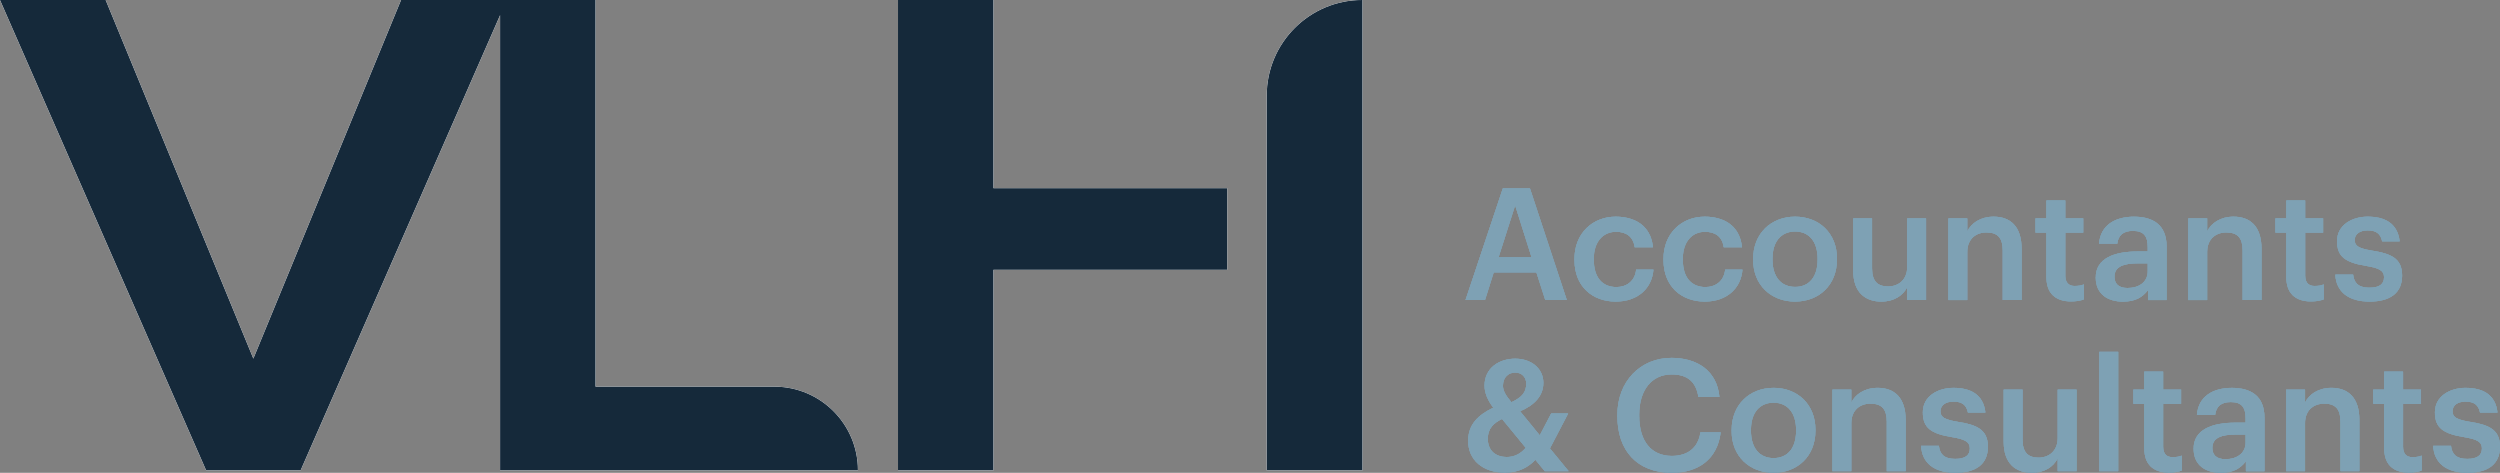 <svg xmlns="http://www.w3.org/2000/svg" id="Capa_2" data-name="Capa 2" viewBox="0 0 1899.83 359.28"><rect x="0" y="0" width="1899.83" height="359.28" fill="#808080" stroke="none"/><defs><style> .cls-1 { fill: #15293a; } .cls-1, .cls-2, .cls-3 { stroke-width: 0px; } .cls-2 { fill: #7ea1b4; } .cls-3 { fill: #fff; } </style></defs><g id="Layer_1" data-name="Layer 1"><g><g><path class="cls-3" d="m588.38,293.84h-135.84V0h-147.73l-112.28,272.57L80.26,0H0l156.64,357.41h71.8L380.05,11.47v345.94h271.9c0-35.11-28.46-63.57-63.57-63.57Z"></path><path class="cls-3" d="m1035.36,0c-40.16,0-72.72,32.56-72.72,72.72v70.32h-.02v61.97h.02v152.4h72.72V0h0Z"></path><polygon class="cls-3" points="754.92 143.04 754.92 0 682.43 0 682.43 357.41 754.92 357.41 754.92 205.01 932.56 205.01 932.56 143.04 754.92 143.04"></polygon><path class="cls-2" d="m1142.03,143.18h20.64l28,84.82h-16.37l-6.76-21h-32.39l-6.64,21h-14.83l28.35-84.82Zm-3.2,52.31h25.03l-12.45-39.38-12.58,39.38Z"></path><path class="cls-2" d="m1196.47,197.75v-.95c0-19.69,14-32.15,31.32-32.15,13.76,0,26.69,6.17,28.35,23.25h-13.88c-1.18-8.3-6.64-11.74-14.23-11.74-9.84,0-16.84,7.59-16.84,20.4v.95c0,13.53,6.64,20.64,17.2,20.64,7.59,0,14.12-4.51,14.95-13.29h13.17c-1.07,14.23-11.86,24.32-28.7,24.32-17.8,0-31.32-11.63-31.32-31.43Z"></path><path class="cls-2" d="m1264.12,197.75v-.95c0-19.69,14-32.15,31.32-32.15,13.76,0,26.69,6.17,28.35,23.25h-13.88c-1.18-8.3-6.64-11.74-14.23-11.74-9.84,0-16.84,7.59-16.84,20.4v.95c0,13.53,6.64,20.64,17.2,20.64,7.59,0,14.12-4.51,14.95-13.29h13.17c-1.07,14.23-11.86,24.32-28.7,24.32-17.8,0-31.32-11.63-31.32-31.43Z"></path><path class="cls-2" d="m1332.27,197.63v-.95c0-19.22,13.64-32.03,31.91-32.03s31.79,12.69,31.79,31.67v.95c0,19.33-13.64,31.91-31.91,31.91s-31.79-12.69-31.79-31.55Zm48.99-.24v-.83c0-12.81-6.41-20.64-17.08-20.64s-17.2,7.71-17.2,20.52v.95c0,12.69,6.29,20.64,17.2,20.64s17.08-7.95,17.08-20.64Z"></path><path class="cls-2" d="m1408.3,205.7v-39.74h14.35v38.08c0,9.37,3.91,13.64,12.22,13.64,7.71,0,14.47-4.98,14.47-14.83v-36.89h14.35v62.04h-14.35v-9.73c-3.08,6.05-9.61,10.91-19.69,10.91-12.22,0-21.35-7-21.35-23.49Z"></path><path class="cls-2" d="m1480.65,165.96h14.35v9.84c2.97-6.05,9.85-11.15,20.05-11.15,12.46,0,21.23,7.24,21.23,24.32v39.03h-14.35v-37.72c0-9.37-3.8-13.64-12.34-13.64-8.07,0-14.59,4.98-14.59,14.83v36.54h-14.35v-62.04Z"></path><path class="cls-2" d="m1555.14,210.68v-33.93h-8.31v-10.79h8.31v-13.64h14.35v13.64h13.64v10.79h-13.64v32.62c0,5.46,2.61,7.95,7.12,7.95,2.85,0,4.98-.36,7-1.19v11.39c-2.26.83-5.34,1.54-9.73,1.54-12.34,0-18.74-6.64-18.74-18.39Z"></path><path class="cls-2" d="m1592.62,210.8c0-14.47,14-19.69,31.79-19.69h7.71v-3.2c0-8.3-2.85-12.45-11.27-12.45-7.48,0-11.15,3.56-11.86,9.73h-13.88c1.18-14.47,12.69-20.52,26.57-20.52s24.79,5.69,24.79,22.66v40.69h-14.12v-7.59c-4.03,5.34-9.49,8.78-18.98,8.78-11.39,0-20.76-5.46-20.76-18.39Zm39.5-4.51v-6.17h-7.36c-10.91,0-17.91,2.49-17.91,10.08,0,5.22,2.85,8.66,9.96,8.66,8.78,0,15.3-4.63,15.3-12.57Z"></path><path class="cls-2" d="m1662.96,165.96h14.35v9.84c2.97-6.05,9.84-11.15,20.05-11.15,12.45,0,21.23,7.24,21.23,24.32v39.03h-14.35v-37.72c0-9.37-3.8-13.64-12.34-13.64-8.07,0-14.59,4.98-14.59,14.83v36.54h-14.35v-62.04Z"></path><path class="cls-2" d="m1737.44,210.68v-33.93h-8.3v-10.79h8.3v-13.64h14.35v13.64h13.64v10.79h-13.64v32.62c0,5.46,2.61,7.95,7.12,7.95,2.85,0,4.98-.36,7-1.19v11.39c-2.25.83-5.34,1.54-9.73,1.54-12.34,0-18.74-6.64-18.74-18.39Z"></path><path class="cls-2" d="m1774.69,208.66h13.52c.71,6.29,3.92,9.96,12.34,9.96,7.71,0,11.15-2.73,11.15-7.95s-4.15-7-13.29-8.54c-16.37-2.61-22.42-7.24-22.42-18.86,0-12.45,11.62-18.62,23.25-18.62,12.69,0,22.78,4.74,24.32,18.74h-13.29c-1.19-5.69-4.39-8.3-11.03-8.3-6.17,0-9.84,2.96-9.84,7.35s2.96,6.29,12.81,7.95c14.59,2.25,23.25,5.81,23.25,18.98s-8.9,19.81-24.79,19.81-25.39-7.35-25.98-20.52Z"></path><path class="cls-2" d="m1177.85,340.77l14.23,17.32h-18.15l-7.12-8.66c-5.34,5.46-12.34,9.73-23.25,9.73-16.49,0-27.88-9.37-27.88-24.2,0-12.46,7.71-19.69,19.1-25.15-4.51-5.93-6.64-11.63-6.64-16.73,0-13.41,11.03-20.52,23.37-20.52,11.63,0,21.35,7,21.35,18.39,0,9.85-6.64,16.84-17.67,21.59l14.94,18.27,8.66-16.61h12.93l-13.88,26.57Zm-18.39-.47l-18.03-21.95c-6.29,3.2-10.8,7.12-10.8,15.06,0,8.54,5.34,13.88,14.59,13.88,5.45,0,10.32-2.37,14.23-7Zm-10.91-34.64c7.95-3.68,11.27-7.47,11.27-14.12,0-4.86-3.32-8.42-8.3-8.42s-9.37,3.32-9.37,10.08c0,3.91,2.37,7.59,6.41,12.45Z"></path><path class="cls-2" d="m1229.08,316.21v-.95c0-25.5,17.56-43.3,41.16-43.3,19.45,0,34.52,9.73,36.42,29.66h-16.01c-1.78-11.27-8.07-17.08-20.29-17.08-14.95,0-24.67,11.63-24.67,30.61v.95c0,19.1,9.13,30.37,24.79,30.37,11.74,0,20.05-5.93,21.71-17.92h15.42c-2.49,20.4-16.96,30.73-37.13,30.73-26.57,0-41.4-16.97-41.4-43.06Z"></path><path class="cls-2" d="m1315.91,327.72v-.95c0-19.22,13.64-32.03,31.91-32.03s31.79,12.69,31.79,31.67v.95c0,19.33-13.64,31.91-31.91,31.91s-31.79-12.7-31.79-31.56Zm48.99-.24v-.83c0-12.81-6.41-20.64-17.08-20.64s-17.2,7.71-17.2,20.52v.95c0,12.69,6.29,20.64,17.2,20.64s17.08-7.95,17.08-20.64Z"></path><path class="cls-2" d="m1392.53,296.05h14.35v9.84c2.97-6.05,9.84-11.15,20.05-11.15,12.45,0,21.23,7.24,21.23,24.32v39.03h-14.35v-37.72c0-9.37-3.8-13.64-12.34-13.64-8.07,0-14.59,4.98-14.59,14.83v36.54h-14.35v-62.04Z"></path><path class="cls-2" d="m1459.9,338.76h13.53c.71,6.29,3.91,9.96,12.34,9.96,7.71,0,11.15-2.73,11.15-7.95s-4.15-7-13.29-8.54c-16.37-2.61-22.42-7.24-22.42-18.86,0-12.45,11.63-18.62,23.25-18.62,12.7,0,22.78,4.74,24.32,18.74h-13.29c-1.18-5.69-4.39-8.3-11.03-8.3-6.17,0-9.84,2.96-9.84,7.35s2.97,6.29,12.81,7.95c14.59,2.25,23.25,5.81,23.25,18.98s-8.9,19.81-24.79,19.81-25.38-7.36-25.98-20.52Z"></path><path class="cls-2" d="m1522.65,335.79v-39.74h14.35v38.08c0,9.37,3.92,13.64,12.22,13.64,7.71,0,14.47-4.98,14.47-14.83v-36.89h14.35v62.04h-14.35v-9.73c-3.09,6.05-9.61,10.91-19.69,10.91-12.22,0-21.35-7-21.35-23.49Z"></path><path class="cls-2" d="m1595.35,267.34h14.35v90.75h-14.35v-90.75Z"></path><path class="cls-2" d="m1629.51,340.77v-33.93h-8.3v-10.79h8.3v-13.64h14.35v13.64h13.64v10.79h-13.64v32.62c0,5.46,2.61,7.95,7.12,7.95,2.85,0,4.98-.36,7-1.19v11.39c-2.25.83-5.34,1.54-9.73,1.54-12.34,0-18.74-6.64-18.74-18.39Z"></path><path class="cls-2" d="m1667,340.89c0-14.47,14-19.69,31.79-19.69h7.71v-3.2c0-8.3-2.85-12.45-11.27-12.45-7.47,0-11.15,3.56-11.86,9.73h-13.88c1.19-14.47,12.7-20.52,26.57-20.52s24.79,5.69,24.79,22.66v40.69h-14.12v-7.59c-4.04,5.34-9.49,8.78-18.98,8.78-11.39,0-20.76-5.46-20.76-18.39Zm39.5-4.51v-6.17h-7.35c-10.91,0-17.91,2.49-17.91,10.08,0,5.22,2.85,8.66,9.96,8.66,8.78,0,15.3-4.63,15.3-12.57Z"></path><path class="cls-2" d="m1737.33,296.05h14.35v9.84c2.97-6.05,9.85-11.15,20.05-11.15,12.46,0,21.23,7.24,21.23,24.32v39.03h-14.35v-37.72c0-9.37-3.8-13.64-12.34-13.64-8.07,0-14.59,4.98-14.59,14.83v36.54h-14.35v-62.04Z"></path><path class="cls-2" d="m1811.82,340.77v-33.93h-8.31v-10.79h8.31v-13.64h14.35v13.64h13.64v10.79h-13.64v32.62c0,5.46,2.61,7.95,7.12,7.95,2.85,0,4.98-.36,7-1.19v11.39c-2.26.83-5.34,1.54-9.73,1.54-12.34,0-18.74-6.64-18.74-18.39Z"></path><path class="cls-2" d="m1849.06,338.76h13.52c.71,6.29,3.92,9.96,12.34,9.96,7.71,0,11.15-2.73,11.15-7.95s-4.15-7-13.29-8.54c-16.37-2.61-22.42-7.24-22.42-18.86,0-12.45,11.62-18.62,23.25-18.62,12.69,0,22.78,4.74,24.32,18.74h-13.29c-1.19-5.69-4.39-8.3-11.03-8.3-6.17,0-9.84,2.96-9.84,7.35s2.96,6.29,12.81,7.95c14.59,2.25,23.25,5.81,23.25,18.98s-8.9,19.81-24.79,19.81-25.39-7.36-25.98-20.52Z"></path></g><g><path class="cls-3" d="m588.38,293.84h-135.84V0h-147.73l-112.28,272.57L80.26,0H0l156.64,357.41h71.8L380.05,11.47v345.94h271.9c0-35.11-28.46-63.57-63.57-63.57Z"></path><path class="cls-3" d="m1035.36,0c-40.16,0-72.72,32.56-72.72,72.72v70.32h-.02v61.97h.02v152.4h72.72V0h0Z"></path><polygon class="cls-3" points="754.92 143.04 754.92 0 682.43 0 682.43 357.41 754.92 357.41 754.92 205.01 932.56 205.01 932.56 143.04 754.92 143.04"></polygon><path class="cls-2" d="m1142.03,143.18h20.64l28,84.82h-16.37l-6.76-21h-32.39l-6.64,21h-14.83l28.35-84.82Zm-3.2,52.31h25.03l-12.45-39.38-12.58,39.38Z"></path><path class="cls-2" d="m1196.47,197.75v-.95c0-19.69,14-32.15,31.32-32.15,13.76,0,26.69,6.17,28.35,23.25h-13.88c-1.18-8.3-6.64-11.74-14.23-11.74-9.84,0-16.84,7.59-16.84,20.4v.95c0,13.53,6.64,20.64,17.2,20.64,7.59,0,14.12-4.51,14.95-13.29h13.17c-1.07,14.23-11.86,24.32-28.7,24.32-17.8,0-31.32-11.63-31.32-31.43Z"></path><path class="cls-2" d="m1264.12,197.75v-.95c0-19.69,14-32.15,31.32-32.15,13.76,0,26.69,6.17,28.35,23.25h-13.88c-1.18-8.3-6.64-11.74-14.23-11.74-9.84,0-16.84,7.59-16.84,20.4v.95c0,13.53,6.64,20.64,17.2,20.64,7.59,0,14.12-4.51,14.95-13.29h13.17c-1.07,14.23-11.86,24.32-28.7,24.32-17.8,0-31.32-11.63-31.32-31.43Z"></path><path class="cls-2" d="m1332.27,197.63v-.95c0-19.22,13.64-32.03,31.91-32.03s31.79,12.69,31.79,31.67v.95c0,19.33-13.64,31.91-31.91,31.91s-31.79-12.69-31.79-31.55Zm48.99-.24v-.83c0-12.81-6.41-20.64-17.08-20.64s-17.2,7.71-17.2,20.52v.95c0,12.69,6.29,20.64,17.2,20.64s17.08-7.95,17.08-20.64Z"></path><path class="cls-2" d="m1408.3,205.7v-39.74h14.35v38.08c0,9.37,3.91,13.64,12.22,13.64,7.71,0,14.47-4.98,14.47-14.83v-36.89h14.35v62.04h-14.35v-9.73c-3.08,6.05-9.61,10.91-19.69,10.91-12.22,0-21.35-7-21.35-23.49Z"></path><path class="cls-2" d="m1480.65,165.96h14.35v9.84c2.97-6.05,9.85-11.15,20.05-11.15,12.46,0,21.23,7.24,21.23,24.32v39.03h-14.35v-37.72c0-9.37-3.8-13.64-12.34-13.64-8.07,0-14.59,4.98-14.59,14.83v36.54h-14.35v-62.04Z"></path><path class="cls-2" d="m1555.14,210.68v-33.93h-8.31v-10.79h8.31v-13.64h14.35v13.64h13.64v10.79h-13.64v32.62c0,5.46,2.61,7.95,7.12,7.95,2.85,0,4.98-.36,7-1.19v11.39c-2.26.83-5.34,1.54-9.73,1.54-12.34,0-18.74-6.64-18.74-18.39Z"></path><path class="cls-2" d="m1592.62,210.8c0-14.47,14-19.69,31.79-19.69h7.71v-3.2c0-8.3-2.85-12.45-11.27-12.45-7.48,0-11.15,3.56-11.86,9.73h-13.88c1.18-14.47,12.69-20.52,26.57-20.52s24.79,5.69,24.79,22.66v40.69h-14.12v-7.59c-4.03,5.34-9.49,8.78-18.98,8.78-11.39,0-20.76-5.46-20.76-18.39Zm39.5-4.51v-6.17h-7.36c-10.91,0-17.91,2.49-17.91,10.08,0,5.22,2.85,8.66,9.96,8.66,8.78,0,15.3-4.63,15.3-12.57Z"></path><path class="cls-2" d="m1662.96,165.96h14.35v9.84c2.97-6.05,9.84-11.15,20.05-11.15,12.45,0,21.23,7.24,21.23,24.32v39.03h-14.35v-37.72c0-9.37-3.8-13.64-12.34-13.64-8.07,0-14.59,4.98-14.59,14.83v36.54h-14.35v-62.04Z"></path><path class="cls-2" d="m1737.44,210.68v-33.93h-8.3v-10.79h8.3v-13.64h14.35v13.64h13.64v10.79h-13.64v32.62c0,5.46,2.61,7.95,7.12,7.95,2.85,0,4.98-.36,7-1.19v11.39c-2.25.83-5.34,1.54-9.73,1.54-12.34,0-18.74-6.64-18.74-18.39Z"></path><path class="cls-2" d="m1774.69,208.66h13.52c.71,6.29,3.92,9.96,12.34,9.96,7.71,0,11.15-2.73,11.15-7.95s-4.15-7-13.29-8.54c-16.37-2.61-22.42-7.24-22.42-18.86,0-12.45,11.62-18.62,23.25-18.62,12.69,0,22.78,4.74,24.32,18.74h-13.29c-1.19-5.69-4.39-8.3-11.03-8.3-6.17,0-9.84,2.96-9.84,7.35s2.96,6.29,12.81,7.95c14.59,2.25,23.25,5.81,23.25,18.98s-8.9,19.81-24.79,19.81-25.39-7.35-25.98-20.52Z"></path><path class="cls-2" d="m1177.85,340.77l14.23,17.32h-18.15l-7.12-8.66c-5.34,5.46-12.34,9.73-23.25,9.73-16.49,0-27.88-9.37-27.88-24.2,0-12.46,7.71-19.69,19.1-25.15-4.51-5.93-6.64-11.63-6.64-16.73,0-13.41,11.03-20.52,23.37-20.52,11.63,0,21.35,7,21.35,18.39,0,9.85-6.64,16.84-17.67,21.59l14.94,18.27,8.66-16.61h12.93l-13.88,26.57Zm-18.39-.47l-18.03-21.95c-6.29,3.2-10.8,7.12-10.8,15.06,0,8.54,5.34,13.88,14.59,13.88,5.45,0,10.32-2.37,14.23-7Zm-10.91-34.64c7.95-3.68,11.27-7.47,11.27-14.12,0-4.86-3.32-8.42-8.3-8.42s-9.37,3.32-9.37,10.08c0,3.91,2.37,7.59,6.41,12.45Z"></path><path class="cls-2" d="m1229.08,316.21v-.95c0-25.5,17.56-43.3,41.16-43.3,19.45,0,34.52,9.73,36.42,29.66h-16.01c-1.78-11.27-8.07-17.08-20.29-17.08-14.95,0-24.67,11.63-24.67,30.61v.95c0,19.1,9.13,30.37,24.79,30.37,11.74,0,20.05-5.93,21.71-17.92h15.42c-2.49,20.4-16.96,30.73-37.13,30.73-26.57,0-41.4-16.97-41.4-43.06Z"></path><path class="cls-2" d="m1315.91,327.72v-.95c0-19.22,13.64-32.03,31.91-32.03s31.79,12.69,31.79,31.67v.95c0,19.33-13.64,31.91-31.91,31.91s-31.79-12.7-31.79-31.56Zm48.99-.24v-.83c0-12.81-6.41-20.64-17.08-20.64s-17.2,7.71-17.2,20.52v.95c0,12.69,6.29,20.64,17.2,20.64s17.08-7.95,17.08-20.64Z"></path><path class="cls-2" d="m1392.53,296.05h14.35v9.84c2.97-6.05,9.84-11.15,20.05-11.15,12.45,0,21.23,7.24,21.23,24.32v39.03h-14.35v-37.72c0-9.37-3.8-13.64-12.34-13.64-8.07,0-14.59,4.98-14.59,14.83v36.54h-14.35v-62.04Z"></path><path class="cls-2" d="m1459.9,338.76h13.53c.71,6.29,3.91,9.96,12.34,9.96,7.71,0,11.15-2.73,11.15-7.95s-4.15-7-13.29-8.54c-16.37-2.61-22.42-7.24-22.42-18.86,0-12.45,11.63-18.62,23.25-18.62,12.7,0,22.78,4.74,24.32,18.74h-13.29c-1.18-5.69-4.39-8.3-11.03-8.3-6.17,0-9.84,2.96-9.84,7.35s2.97,6.29,12.81,7.95c14.59,2.25,23.25,5.81,23.25,18.98s-8.9,19.81-24.79,19.81-25.38-7.36-25.98-20.52Z"></path><path class="cls-2" d="m1522.65,335.79v-39.74h14.35v38.08c0,9.37,3.92,13.64,12.22,13.64,7.71,0,14.47-4.98,14.47-14.83v-36.89h14.35v62.04h-14.35v-9.73c-3.09,6.05-9.61,10.91-19.69,10.91-12.22,0-21.35-7-21.35-23.49Z"></path><path class="cls-2" d="m1595.35,267.34h14.35v90.75h-14.35v-90.75Z"></path><path class="cls-2" d="m1629.51,340.77v-33.93h-8.3v-10.79h8.3v-13.64h14.35v13.64h13.64v10.79h-13.64v32.62c0,5.46,2.61,7.95,7.12,7.95,2.85,0,4.98-.36,7-1.19v11.39c-2.25.83-5.34,1.54-9.73,1.54-12.34,0-18.74-6.64-18.74-18.39Z"></path><path class="cls-2" d="m1667,340.89c0-14.47,14-19.69,31.79-19.69h7.71v-3.2c0-8.3-2.85-12.45-11.27-12.45-7.47,0-11.15,3.56-11.86,9.73h-13.88c1.19-14.47,12.7-20.52,26.57-20.52s24.79,5.69,24.79,22.66v40.69h-14.12v-7.59c-4.04,5.34-9.49,8.78-18.98,8.78-11.39,0-20.76-5.46-20.76-18.39Zm39.5-4.51v-6.17h-7.35c-10.91,0-17.91,2.49-17.91,10.08,0,5.22,2.85,8.66,9.96,8.66,8.78,0,15.3-4.63,15.3-12.57Z"></path><path class="cls-2" d="m1737.33,296.05h14.35v9.84c2.97-6.05,9.85-11.15,20.05-11.15,12.46,0,21.23,7.24,21.23,24.32v39.03h-14.35v-37.72c0-9.37-3.8-13.64-12.34-13.64-8.07,0-14.59,4.98-14.59,14.83v36.54h-14.35v-62.04Z"></path><path class="cls-2" d="m1811.82,340.77v-33.93h-8.31v-10.79h8.31v-13.64h14.35v13.64h13.64v10.79h-13.64v32.62c0,5.46,2.61,7.95,7.12,7.95,2.85,0,4.98-.36,7-1.19v11.39c-2.26.83-5.34,1.54-9.73,1.54-12.34,0-18.74-6.64-18.74-18.39Z"></path><path class="cls-2" d="m1849.06,338.76h13.52c.71,6.29,3.92,9.96,12.34,9.96,7.71,0,11.15-2.73,11.15-7.95s-4.15-7-13.29-8.54c-16.37-2.61-22.42-7.24-22.42-18.86,0-12.45,11.62-18.62,23.25-18.62,12.69,0,22.78,4.74,24.32,18.74h-13.29c-1.19-5.69-4.39-8.3-11.03-8.3-6.17,0-9.84,2.96-9.84,7.35s2.96,6.29,12.81,7.95c14.59,2.25,23.25,5.81,23.25,18.98s-8.9,19.81-24.79,19.81-25.39-7.36-25.98-20.52Z"></path></g><g><path class="cls-1" d="m588.38,293.84h-135.84V0h-147.73l-112.28,272.57L80.26,0H0l156.64,357.41h71.8L380.05,11.47v345.94h271.9c0-35.11-28.46-63.57-63.57-63.57Z"></path><path class="cls-1" d="m1035.36,0c-40.16,0-72.72,32.56-72.72,72.72v70.32h-.02v61.97h.02v152.4h72.72V0h0Z"></path><polygon class="cls-1" points="754.92 143.04 754.92 0 682.43 0 682.43 357.41 754.92 357.41 754.92 205.01 932.56 205.01 932.56 143.04 754.92 143.04"></polygon><path class="cls-2" d="m1142.03,143.18h20.64l28,84.82h-16.37l-6.76-21h-32.39l-6.64,21h-14.83l28.35-84.82Zm-3.2,52.31h25.03l-12.45-39.38-12.58,39.38Z"></path><path class="cls-2" d="m1196.47,197.75v-.95c0-19.69,14-32.15,31.32-32.15,13.76,0,26.69,6.17,28.35,23.25h-13.88c-1.18-8.3-6.64-11.74-14.23-11.74-9.84,0-16.84,7.59-16.84,20.4v.95c0,13.53,6.64,20.64,17.2,20.64,7.59,0,14.12-4.51,14.95-13.29h13.17c-1.07,14.23-11.86,24.32-28.7,24.32-17.8,0-31.32-11.63-31.32-31.43Z"></path><path class="cls-2" d="m1264.12,197.75v-.95c0-19.69,14-32.15,31.32-32.15,13.76,0,26.69,6.17,28.35,23.25h-13.88c-1.18-8.3-6.64-11.74-14.23-11.74-9.84,0-16.84,7.59-16.84,20.4v.95c0,13.53,6.64,20.64,17.2,20.64,7.59,0,14.12-4.51,14.95-13.29h13.17c-1.07,14.23-11.86,24.32-28.7,24.32-17.8,0-31.32-11.63-31.32-31.43Z"></path><path class="cls-2" d="m1332.27,197.63v-.95c0-19.22,13.64-32.03,31.91-32.03s31.79,12.69,31.79,31.67v.95c0,19.33-13.64,31.91-31.91,31.91s-31.79-12.69-31.79-31.55Zm48.99-.24v-.83c0-12.81-6.41-20.64-17.08-20.64s-17.2,7.71-17.2,20.52v.95c0,12.69,6.29,20.64,17.2,20.64s17.08-7.95,17.08-20.64Z"></path><path class="cls-2" d="m1408.3,205.7v-39.74h14.35v38.08c0,9.37,3.91,13.64,12.22,13.64,7.71,0,14.47-4.98,14.47-14.83v-36.89h14.35v62.04h-14.35v-9.73c-3.08,6.05-9.61,10.91-19.69,10.91-12.22,0-21.35-7-21.35-23.49Z"></path><path class="cls-2" d="m1480.65,165.96h14.35v9.84c2.97-6.05,9.85-11.15,20.05-11.15,12.46,0,21.23,7.24,21.23,24.32v39.03h-14.35v-37.72c0-9.37-3.8-13.64-12.34-13.64-8.07,0-14.59,4.98-14.59,14.83v36.54h-14.35v-62.04Z"></path><path class="cls-2" d="m1555.14,210.68v-33.93h-8.31v-10.79h8.31v-13.64h14.35v13.64h13.64v10.79h-13.64v32.62c0,5.46,2.61,7.95,7.12,7.95,2.85,0,4.98-.36,7-1.19v11.39c-2.26.83-5.34,1.54-9.73,1.54-12.34,0-18.74-6.64-18.74-18.39Z"></path><path class="cls-2" d="m1592.62,210.8c0-14.47,14-19.69,31.79-19.69h7.71v-3.2c0-8.3-2.85-12.45-11.27-12.45-7.48,0-11.15,3.56-11.86,9.73h-13.88c1.18-14.47,12.69-20.52,26.57-20.52s24.79,5.69,24.79,22.66v40.69h-14.12v-7.59c-4.03,5.34-9.49,8.78-18.98,8.78-11.39,0-20.76-5.46-20.76-18.39Zm39.5-4.51v-6.17h-7.36c-10.91,0-17.91,2.49-17.91,10.08,0,5.22,2.85,8.66,9.96,8.66,8.78,0,15.3-4.63,15.3-12.57Z"></path><path class="cls-2" d="m1662.96,165.96h14.35v9.84c2.97-6.05,9.84-11.15,20.05-11.15,12.45,0,21.23,7.24,21.23,24.32v39.03h-14.35v-37.72c0-9.37-3.8-13.64-12.34-13.64-8.07,0-14.59,4.98-14.59,14.83v36.54h-14.35v-62.04Z"></path><path class="cls-2" d="m1737.44,210.68v-33.93h-8.3v-10.79h8.3v-13.64h14.35v13.64h13.64v10.79h-13.64v32.62c0,5.46,2.61,7.95,7.12,7.95,2.85,0,4.98-.36,7-1.19v11.39c-2.25.83-5.34,1.54-9.73,1.54-12.34,0-18.74-6.64-18.74-18.39Z"></path><path class="cls-2" d="m1774.69,208.66h13.52c.71,6.29,3.92,9.96,12.34,9.96,7.71,0,11.15-2.73,11.15-7.95s-4.15-7-13.29-8.54c-16.37-2.61-22.42-7.24-22.42-18.86,0-12.45,11.62-18.62,23.25-18.62,12.69,0,22.78,4.74,24.32,18.74h-13.29c-1.19-5.69-4.39-8.3-11.03-8.3-6.17,0-9.84,2.96-9.84,7.35s2.96,6.29,12.81,7.95c14.59,2.25,23.25,5.81,23.25,18.98s-8.9,19.81-24.79,19.81-25.39-7.35-25.98-20.52Z"></path><path class="cls-2" d="m1177.85,340.77l14.23,17.32h-18.15l-7.12-8.66c-5.34,5.46-12.34,9.73-23.25,9.73-16.49,0-27.88-9.37-27.88-24.2,0-12.46,7.71-19.69,19.1-25.15-4.51-5.93-6.64-11.63-6.64-16.73,0-13.41,11.03-20.52,23.37-20.52,11.63,0,21.35,7,21.35,18.39,0,9.85-6.64,16.84-17.67,21.59l14.94,18.27,8.66-16.61h12.93l-13.88,26.57Zm-18.39-.47l-18.03-21.95c-6.29,3.2-10.8,7.12-10.8,15.06,0,8.54,5.34,13.88,14.59,13.88,5.45,0,10.32-2.37,14.23-7Zm-10.91-34.64c7.95-3.68,11.27-7.47,11.27-14.12,0-4.86-3.32-8.42-8.3-8.42s-9.37,3.32-9.37,10.08c0,3.91,2.37,7.59,6.41,12.45Z"></path><path class="cls-2" d="m1229.08,316.21v-.95c0-25.5,17.56-43.3,41.16-43.3,19.45,0,34.52,9.73,36.42,29.66h-16.01c-1.78-11.27-8.07-17.08-20.29-17.08-14.95,0-24.67,11.63-24.67,30.61v.95c0,19.1,9.13,30.37,24.79,30.37,11.74,0,20.05-5.93,21.71-17.92h15.42c-2.49,20.4-16.96,30.73-37.13,30.73-26.57,0-41.4-16.97-41.4-43.06Z"></path><path class="cls-2" d="m1315.91,327.72v-.95c0-19.22,13.64-32.03,31.91-32.03s31.79,12.69,31.79,31.67v.95c0,19.33-13.64,31.91-31.91,31.91s-31.79-12.7-31.79-31.56Zm48.99-.24v-.83c0-12.81-6.41-20.64-17.08-20.64s-17.2,7.71-17.2,20.52v.95c0,12.69,6.29,20.64,17.2,20.64s17.08-7.95,17.08-20.64Z"></path><path class="cls-2" d="m1392.53,296.05h14.35v9.84c2.97-6.05,9.84-11.15,20.05-11.15,12.45,0,21.23,7.24,21.23,24.32v39.03h-14.35v-37.72c0-9.37-3.8-13.64-12.34-13.64-8.07,0-14.59,4.98-14.59,14.83v36.54h-14.35v-62.04Z"></path><path class="cls-2" d="m1459.9,338.76h13.53c.71,6.29,3.91,9.96,12.34,9.96,7.71,0,11.15-2.73,11.15-7.95s-4.15-7-13.29-8.54c-16.37-2.61-22.42-7.24-22.42-18.86,0-12.45,11.63-18.62,23.25-18.62,12.7,0,22.78,4.74,24.32,18.74h-13.29c-1.18-5.69-4.39-8.3-11.03-8.3-6.17,0-9.84,2.96-9.84,7.35s2.97,6.29,12.81,7.95c14.59,2.25,23.25,5.81,23.25,18.98s-8.9,19.81-24.79,19.81-25.38-7.36-25.98-20.52Z"></path><path class="cls-2" d="m1522.65,335.79v-39.74h14.35v38.08c0,9.37,3.92,13.64,12.22,13.64,7.71,0,14.47-4.98,14.47-14.83v-36.89h14.35v62.04h-14.35v-9.73c-3.09,6.05-9.61,10.91-19.69,10.91-12.22,0-21.35-7-21.35-23.49Z"></path><path class="cls-2" d="m1595.35,267.34h14.35v90.75h-14.35v-90.75Z"></path><path class="cls-2" d="m1629.51,340.77v-33.93h-8.3v-10.79h8.3v-13.64h14.35v13.64h13.64v10.79h-13.64v32.62c0,5.46,2.61,7.95,7.12,7.95,2.85,0,4.98-.36,7-1.19v11.39c-2.25.83-5.34,1.54-9.73,1.54-12.34,0-18.74-6.64-18.74-18.39Z"></path><path class="cls-2" d="m1667,340.89c0-14.47,14-19.69,31.79-19.69h7.71v-3.2c0-8.3-2.85-12.45-11.27-12.45-7.47,0-11.15,3.56-11.86,9.73h-13.88c1.19-14.47,12.7-20.52,26.57-20.52s24.79,5.69,24.79,22.66v40.69h-14.12v-7.59c-4.04,5.34-9.49,8.78-18.98,8.78-11.39,0-20.76-5.46-20.76-18.39Zm39.5-4.51v-6.17h-7.35c-10.91,0-17.91,2.49-17.91,10.08,0,5.22,2.85,8.66,9.96,8.66,8.78,0,15.3-4.63,15.3-12.57Z"></path><path class="cls-2" d="m1737.33,296.05h14.35v9.84c2.97-6.05,9.85-11.15,20.05-11.15,12.46,0,21.23,7.24,21.23,24.32v39.03h-14.35v-37.72c0-9.37-3.8-13.64-12.34-13.64-8.07,0-14.59,4.98-14.59,14.83v36.54h-14.35v-62.04Z"></path><path class="cls-2" d="m1811.82,340.77v-33.93h-8.31v-10.79h8.31v-13.64h14.35v13.64h13.64v10.79h-13.64v32.62c0,5.46,2.61,7.95,7.12,7.95,2.85,0,4.98-.36,7-1.19v11.39c-2.26.83-5.34,1.54-9.73,1.54-12.34,0-18.74-6.64-18.74-18.39Z"></path><path class="cls-2" d="m1849.06,338.76h13.52c.71,6.29,3.92,9.96,12.34,9.96,7.71,0,11.15-2.73,11.15-7.95s-4.15-7-13.29-8.54c-16.37-2.61-22.42-7.24-22.42-18.86,0-12.45,11.62-18.62,23.25-18.62,12.69,0,22.78,4.74,24.32,18.74h-13.29c-1.19-5.69-4.39-8.3-11.03-8.3-6.17,0-9.84,2.96-9.84,7.35s2.96,6.29,12.81,7.95c14.59,2.25,23.25,5.81,23.25,18.98s-8.9,19.81-24.79,19.81-25.39-7.36-25.98-20.52Z"></path></g></g></g></svg>